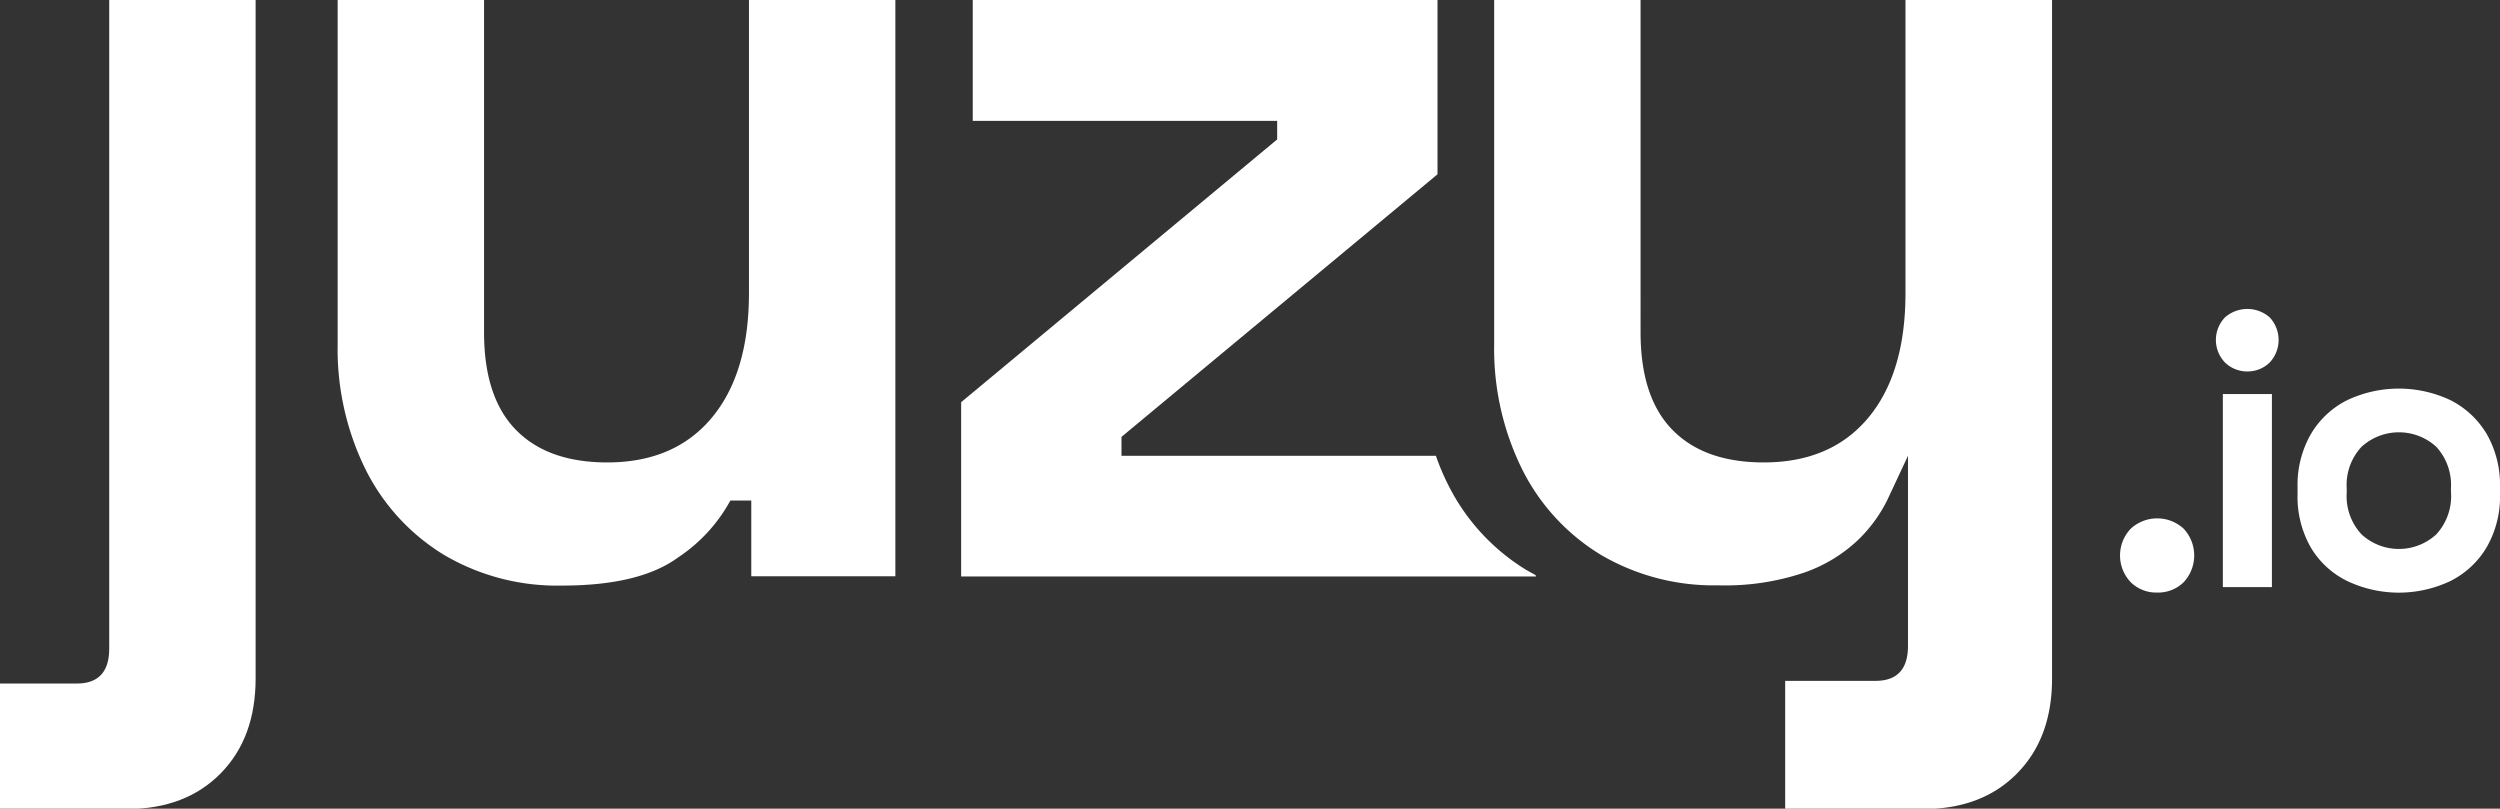 <svg xmlns="http://www.w3.org/2000/svg" viewBox="0 0 279.72 90.48"><rect x="0" y="0" width="279.72" height="90.48" fill="#333333" stroke="none"/><defs><style>.cls-1{fill:#fff;}</style></defs><g id="Layer_2" data-name="Layer 2"><g id="Layer_1-2" data-name="Layer 1"><path class="cls-1" d="M0,90.48v-14H8.58q3.64,0,3.64-3.9V0H28.6V75.92q0,6.63-3.9,10.6t-10.4,4Z"/><path class="cls-1" d="M62.87,65.52a24.93,24.93,0,0,1-13.2-3.44,23.43,23.43,0,0,1-8.77-9.56,30.43,30.43,0,0,1-3.12-14V0H54.16V37.18c0,4.86,1.19,8.49,3.57,10.92s5.79,3.64,10.21,3.64q7.53,0,11.7-5t4.16-14V0h16.38V64.48H84.06V56H81.72a17.88,17.88,0,0,1-5.85,6.37Q71.58,65.52,62.87,65.52Z"/><path class="cls-1" d="M171.79,64.33h0c-.33-.17-.65-.36-1-.55a23.37,23.37,0,0,1-8.77-9.56A26,26,0,0,1,160.66,51H125.48V48.88l31.45-26.13,3.91-3.25V0h-52V13.52H142.9V15.6L107.54,45v19.5h64.34Z"/><path class="cls-1" d="M199.74,90.48V76.18h10.1c2.42,0,3.64-1.3,3.64-3.9V51l-2.34,5a16.23,16.23,0,0,1-3.25,4.42,16.79,16.79,0,0,1-6,3.64,27.57,27.57,0,0,1-9.62,1.43,24.93,24.93,0,0,1-13.2-3.44,23.43,23.43,0,0,1-8.77-9.56,30.43,30.43,0,0,1-3.12-14V0h16.38V37.18c0,4.86,1.19,8.49,3.57,10.92s5.79,3.64,10.21,3.64q7.53,0,11.7-5t4.16-14V0H229.6V75.92q0,6.63-3.9,10.6t-10.4,4Z"/><path class="cls-1" d="M241.35,66.3a4.07,4.07,0,0,1-2.94-1.15,4.34,4.34,0,0,1,0-6,4.37,4.37,0,0,1,5.91,0,4.39,4.39,0,0,1,0,6A4.08,4.08,0,0,1,241.35,66.3Z"/><path class="cls-1" d="M251.46,41.56a3.55,3.55,0,0,1-2.51-1,3.64,3.64,0,0,1,0-5.05,3.79,3.79,0,0,1,5,0,3.69,3.69,0,0,1,0,5.05A3.53,3.53,0,0,1,251.46,41.56Z"/><rect class="cls-1" x="248.71" y="44.09" width="5.49" height="21.6"/><path class="cls-1" d="M278.24,48.57a9.93,9.93,0,0,0-4.05-3.79,13.54,13.54,0,0,0-11.58,0,9.8,9.8,0,0,0-4.05,3.79,11.45,11.45,0,0,0-1.49,6v.7a11.39,11.39,0,0,0,1.49,6A9.68,9.68,0,0,0,262.61,65a13.45,13.45,0,0,0,11.58,0,9.8,9.8,0,0,0,4.05-3.79,11.38,11.38,0,0,0,1.48-6v-.7A11.45,11.45,0,0,0,278.24,48.57Zm-4,6.54a6.3,6.3,0,0,1-1.65,4.68,6.17,6.17,0,0,1-8.36,0,6.26,6.26,0,0,1-1.66-4.68v-.44A6.26,6.26,0,0,1,264.22,50a6.2,6.2,0,0,1,8.38,0,6.33,6.33,0,0,1,1.63,4.68Z"/></g></g></svg>